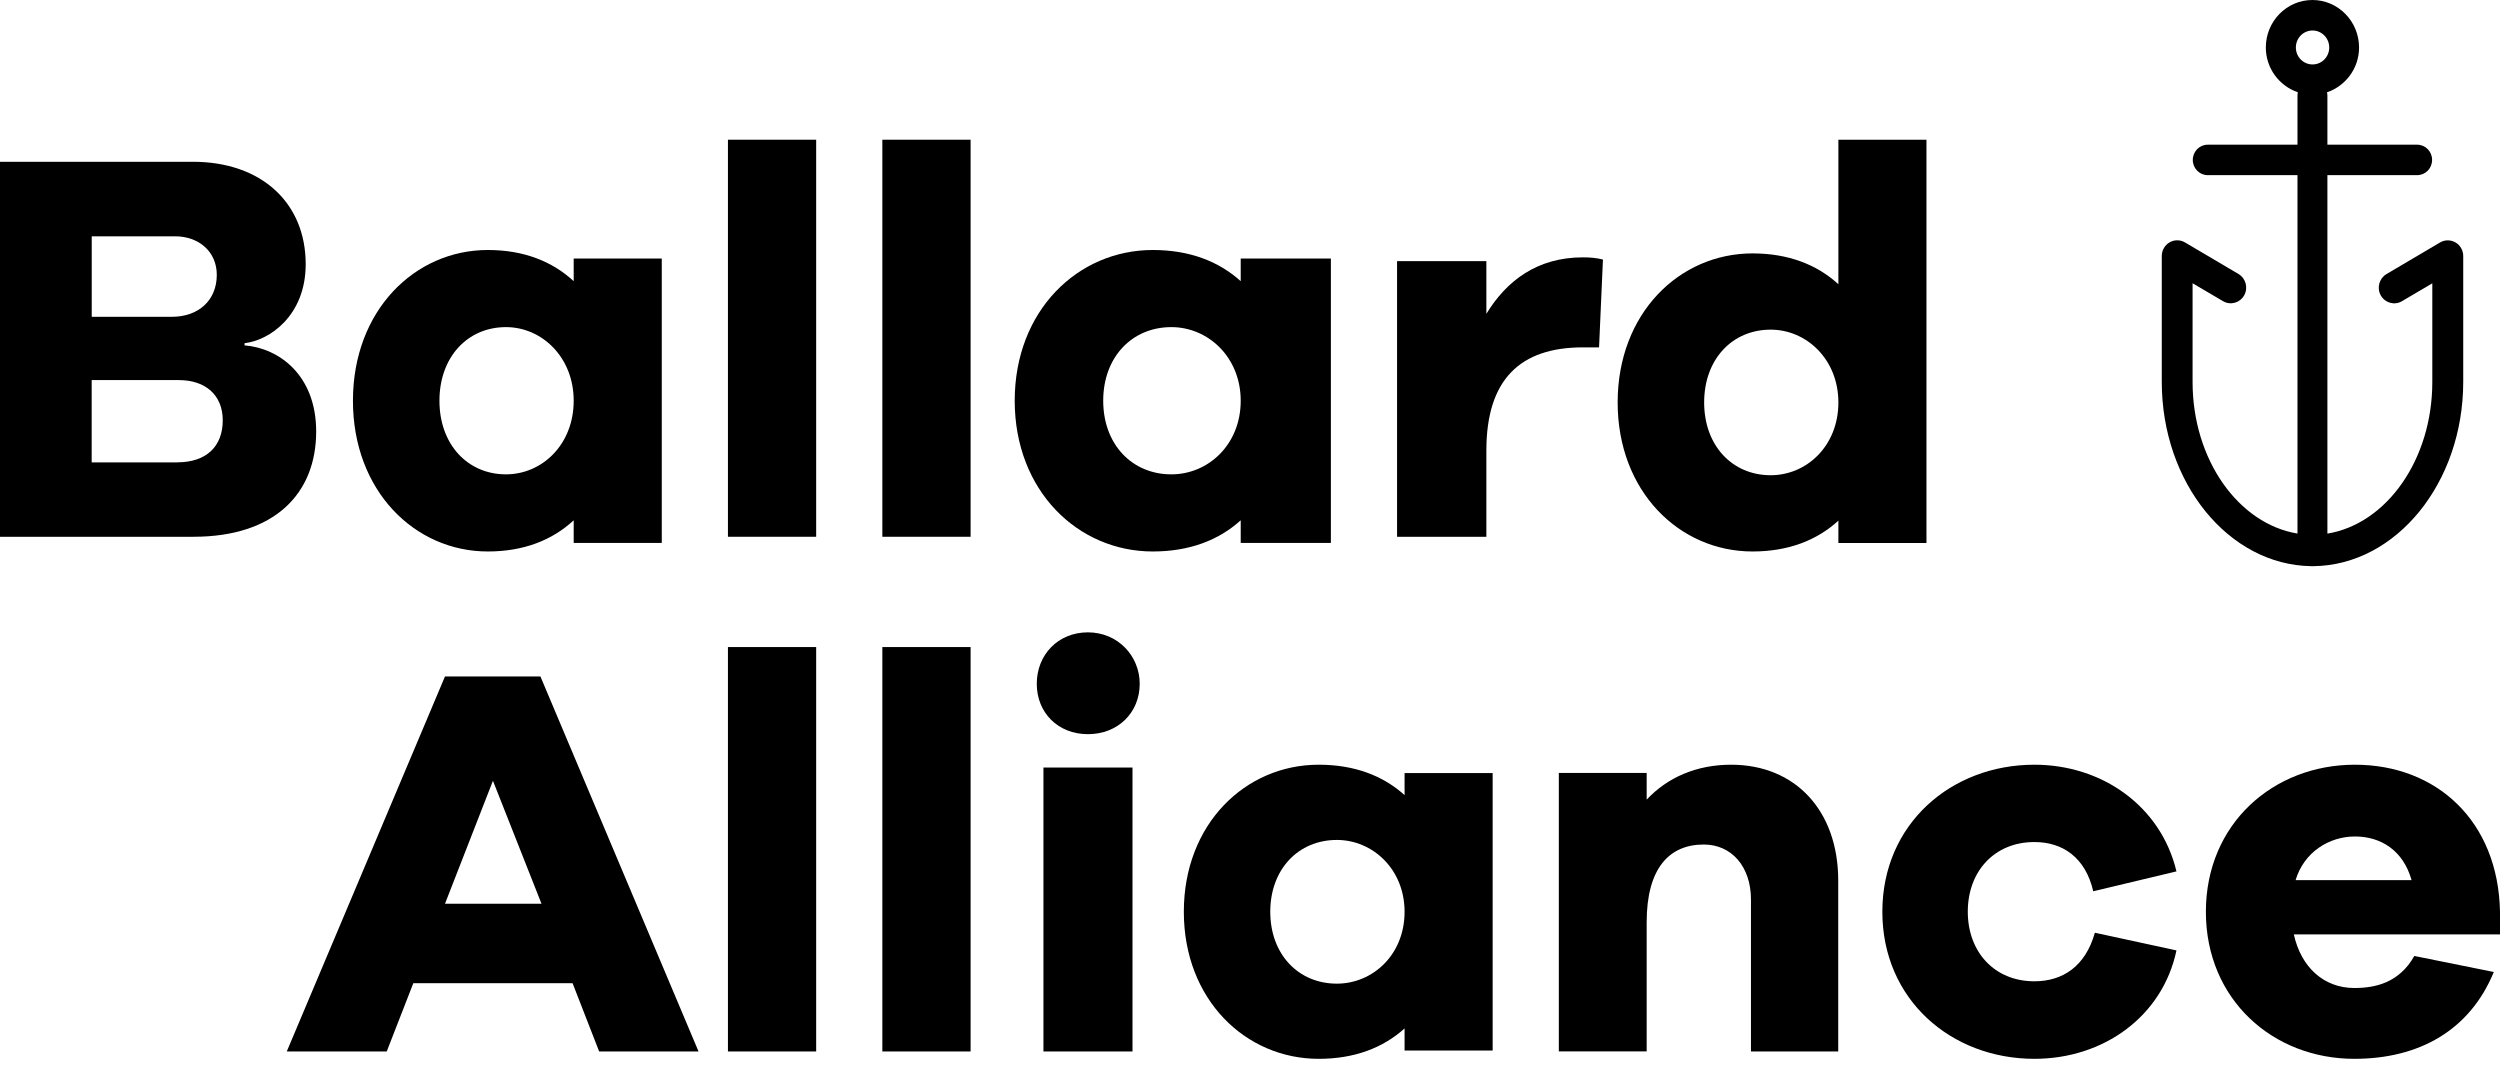 <?xml version="1.0" encoding="UTF-8"?>
<svg xmlns="http://www.w3.org/2000/svg" width="130" height="56" viewBox="0 0 130 56" fill="none">
  <path d="M12.717 17.959C14.507 18.105 16.441 19.5 16.441 22.44C16.441 25.673 14.276 27.912 10.059 27.912H0V8.412H10.029C13.583 8.412 15.896 10.538 15.896 13.738C15.896 16.416 14.015 17.699 12.717 17.846V17.962V17.959ZM4.77 16.474H8.932C10.345 16.474 11.273 15.598 11.273 14.293C11.273 13.069 10.321 12.288 9.108 12.288H4.77V16.476V16.474ZM9.218 24.041C10.747 24.041 11.583 23.196 11.583 21.86C11.583 20.524 10.662 19.765 9.303 19.765H4.767V24.044H9.215L9.218 24.041Z" fill="black"></path>
  <path d="M34.412 28.232H29.832V27.056C28.715 28.09 27.23 28.677 25.366 28.677C21.563 28.677 18.353 25.522 18.353 20.838C18.353 16.155 21.557 13 25.366 13C27.23 13 28.715 13.587 29.832 14.621V13.444H34.412V28.232ZM29.832 20.838C29.832 18.569 28.172 17.01 26.312 17.01C24.309 17.01 22.851 18.569 22.851 20.838C22.851 23.107 24.312 24.666 26.312 24.666C28.175 24.666 29.832 23.132 29.832 20.838Z" fill="black"></path>
  <path d="M37.853 27.912V7.265H42.441V27.912H37.853Z" fill="black"></path>
  <path d="M45.882 27.912V7.265H50.471V27.912H45.882Z" fill="black"></path>
  <path d="M69.206 28.232H64.517V27.056C63.373 28.09 61.853 28.677 59.945 28.677C56.051 28.677 52.765 25.522 52.765 20.838C52.765 16.155 56.045 13 59.945 13C61.853 13 63.373 13.587 64.517 14.621V13.444H69.206V28.232ZM64.517 20.838C64.517 18.569 62.818 17.01 60.913 17.01C58.862 17.01 57.367 18.569 57.367 20.838C57.367 23.107 58.862 24.666 60.913 24.666C62.818 24.666 64.517 23.132 64.517 20.838Z" fill="black"></path>
  <path d="M83.353 13.496L83.151 18.063H82.311C79.062 18.063 77.291 19.717 77.291 23.429V27.912H72.647V13.58H77.291V16.32C78.333 14.606 79.93 13.382 82.311 13.382C82.72 13.382 83.007 13.412 83.353 13.496Z" fill="black"></path>
  <path d="M100.176 28.237H95.596V27.074C94.479 28.096 92.994 28.677 91.131 28.677C87.327 28.677 84.118 25.557 84.118 20.927C84.118 16.297 87.322 13.177 91.131 13.177C92.992 13.177 94.479 13.758 95.596 14.78V7.265H100.176V28.237ZM95.596 20.927C95.596 18.684 93.937 17.142 92.076 17.142C90.073 17.142 88.616 18.684 88.616 20.927C88.616 23.17 90.076 24.712 92.076 24.712C93.94 24.712 95.596 23.195 95.596 20.927Z" fill="black"></path>
  <path d="M31.156 54.676L29.774 51.127H21.492L20.11 54.676H14.912L23.139 35.176H28.102L36.324 54.676H31.156ZM25.636 40.592L23.139 46.995H28.158L25.63 40.592H25.636Z" fill="black"></path>
  <path d="M37.853 54.676V33.647H42.441V54.676H37.853Z" fill="black"></path>
  <path d="M45.882 54.676V33.647H50.471V54.676H45.882Z" fill="black"></path>
  <path d="M59.265 35.557C59.265 37.058 58.135 38.177 56.573 38.177C55.011 38.177 53.912 37.058 53.912 35.557C53.912 34.057 55.011 32.882 56.573 32.882C58.135 32.882 59.265 34.118 59.265 35.557ZM54.259 54.676V39.912H58.89V54.676H54.259Z" fill="black"></path>
  <path d="M77.618 54.626H73.038V53.478C71.921 54.486 70.436 55.059 68.572 55.059C64.768 55.059 61.559 51.981 61.559 47.412C61.559 42.843 64.763 39.765 68.572 39.765C70.436 39.765 71.921 40.337 73.038 41.346V40.198H77.618V54.626ZM73.038 47.412C73.038 45.198 71.378 43.677 69.517 43.677C67.515 43.677 66.054 45.198 66.054 47.412C66.054 49.626 67.515 51.15 69.517 51.15C71.378 51.15 73.038 49.653 73.038 47.412Z" fill="black"></path>
  <path d="M95.588 45.791V54.677H91.05V46.773C91.05 45.072 90.05 43.915 88.594 43.915C86.795 43.915 85.627 45.157 85.627 47.953V54.674H81.059V40.194H85.627V41.581C86.711 40.424 88.222 39.765 90.02 39.765C93.36 39.765 95.588 42.158 95.588 45.791Z" fill="black"></path>
  <path d="M108.935 48.502L113.176 49.421C112.457 52.843 109.396 55.059 105.789 55.059C101.462 55.059 97.882 51.981 97.882 47.412C97.882 42.843 101.462 39.765 105.789 39.765C109.308 39.765 112.369 41.919 113.176 45.313L108.849 46.346C108.443 44.59 107.262 43.786 105.789 43.786C103.712 43.786 102.325 45.307 102.325 47.407C102.325 49.506 103.712 51.027 105.789 51.027C107.262 51.027 108.443 50.25 108.935 48.497V48.502Z" fill="black"></path>
  <path d="M130 48.587H119.279C119.659 50.313 120.851 51.376 122.424 51.376C123.5 51.376 124.753 51.117 125.544 49.71L129.678 50.544C128.425 53.592 125.776 55.059 122.424 55.059C118.197 55.059 114.706 51.981 114.706 47.412C114.706 42.843 118.203 39.765 122.454 39.765C126.706 39.765 129.911 42.698 130 47.412V48.59V48.587ZM119.37 45.768H125.402C124.967 44.217 123.799 43.497 122.46 43.497C121.12 43.497 119.811 44.301 119.37 45.768Z" fill="black"></path>
  <path d="M127.685 12.608C127.438 12.462 127.13 12.462 126.883 12.608L124.097 14.252C123.716 14.478 123.58 14.977 123.803 15.366C124.026 15.755 124.513 15.89 124.899 15.664L126.48 14.732V19.865C126.48 23.903 124.1 27.243 121.025 27.748V9.108H125.691C126.124 9.108 126.469 8.755 126.469 8.316C126.469 7.877 126.121 7.524 125.691 7.524H121.025V4.981C121.025 4.921 121.014 4.86 121.006 4.799C121.969 4.471 122.671 3.558 122.671 2.469C122.671 1.112 121.586 0 120.247 0C118.909 0 117.823 1.106 117.823 2.469C117.823 3.558 118.528 4.471 119.488 4.799C119.474 4.86 119.469 4.915 119.469 4.981V7.524H114.803C114.373 7.524 114.025 7.877 114.025 8.316C114.025 8.755 114.373 9.108 114.803 9.108H119.469V27.745C116.4 27.24 114.014 23.905 114.014 19.862V14.729L115.598 15.661C115.984 15.887 116.471 15.752 116.694 15.363C116.917 14.974 116.784 14.475 116.403 14.249L113.617 12.605C113.369 12.459 113.062 12.459 112.814 12.605C112.567 12.751 112.412 13.019 112.412 13.311V19.856C112.412 25.111 115.891 29.383 120.193 29.441H120.307C124.606 29.386 128.088 25.105 128.088 19.856V13.311C128.088 13.019 127.933 12.751 127.685 12.605L127.691 12.611L127.685 12.608ZM120.253 1.586C120.729 1.586 121.12 1.98 121.12 2.469C121.12 2.957 120.734 3.351 120.253 3.351C119.771 3.351 119.385 2.957 119.385 2.469C119.385 1.98 119.771 1.586 120.253 1.586Z" fill="black"></path>
</svg>
